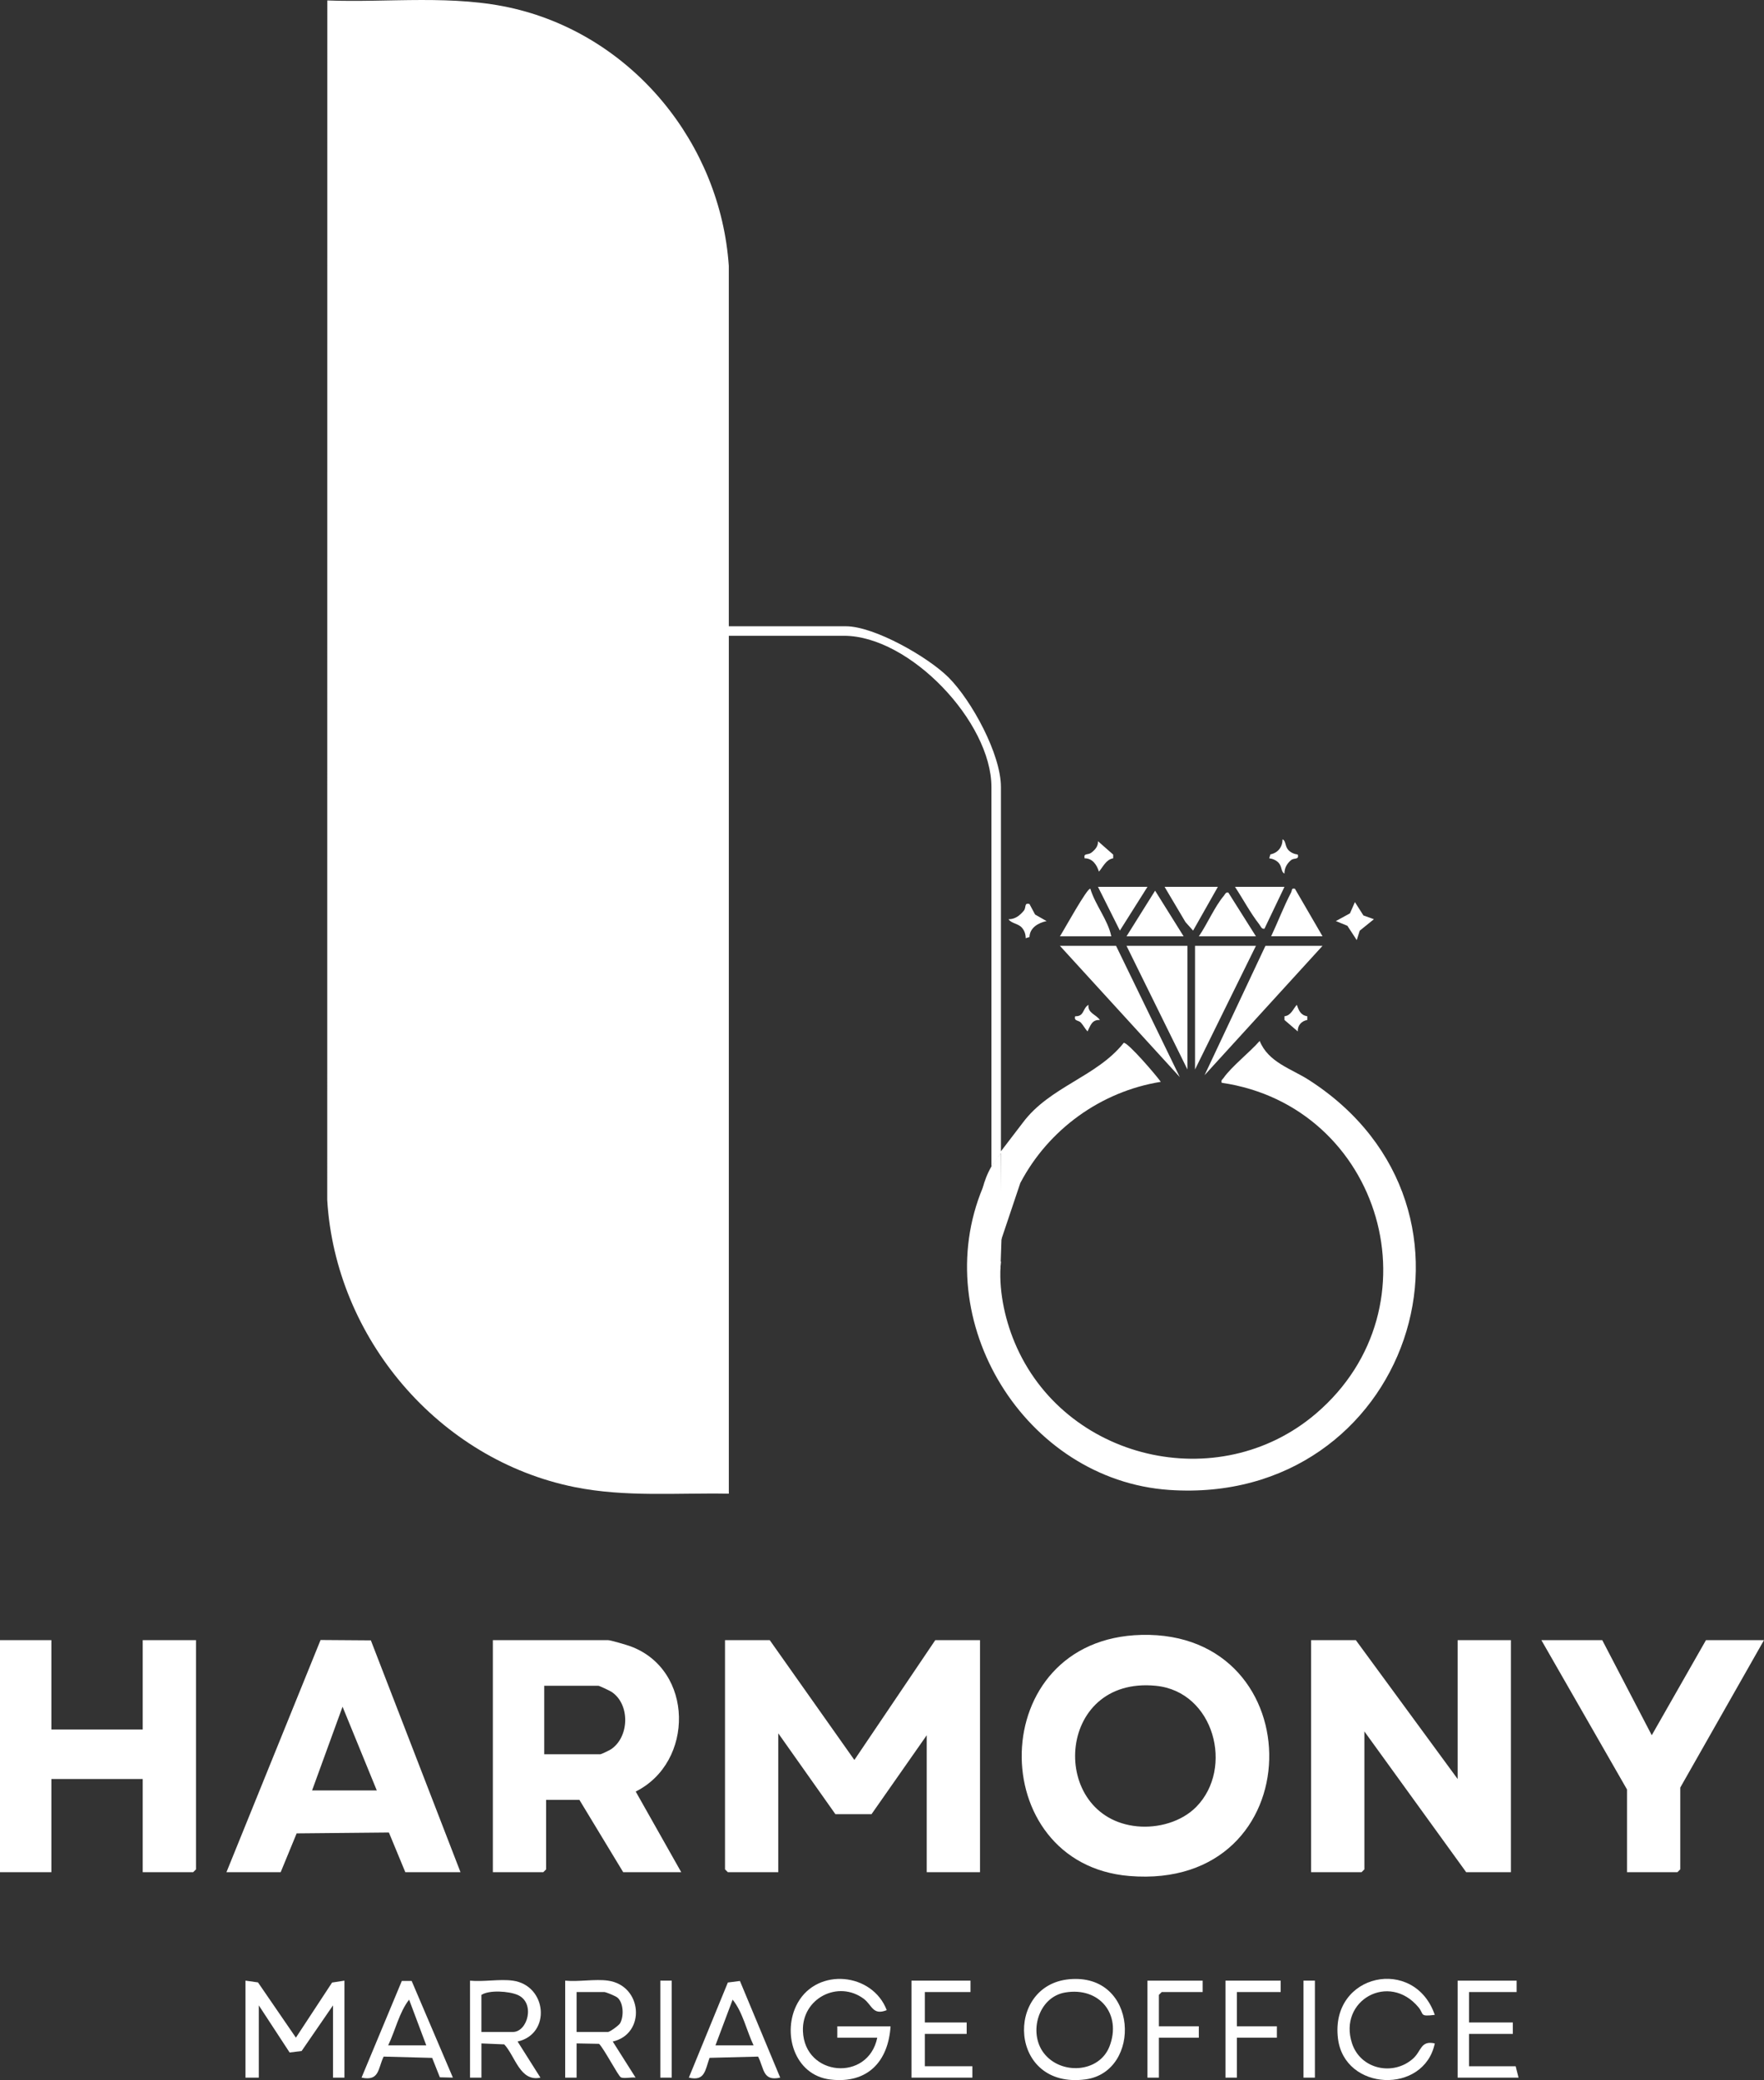 <svg width="318" height="375" viewBox="0 0 318 375" fill="none" xmlns="http://www.w3.org/2000/svg">
<rect x="0" y="0" width="318" height="375" fill="#333333" stroke="none"/>
<g clip-path="url(#clip0_126_2)">
<path d="M40.821 337.524L57.789 295.662L66.856 295.727L83.016 337.524H73.068L70.108 330.368L53.476 330.526L50.598 337.524H40.821ZM67.924 322.779L61.752 307.689L56.261 322.779H67.924Z" fill="white"/>
<path d="M131.386 112.904H152.482C157.643 112.904 167.369 118.485 171.019 122.151C175.171 126.315 180.439 135.974 180.439 141.884V207.558L184.378 202.409C189.231 195.884 197.699 194.154 202.576 188.01C203.28 187.838 208.53 193.972 209.258 195.036C198.461 196.766 188.99 203.627 183.932 213.276L180.439 223.676V207.901L178.726 210.3V141.884C178.726 130.142 163.986 114.62 152.139 114.62H131.386V269.284C122.076 269.109 112.763 269.946 103.587 268.096C79.067 263.153 60.478 241.223 58.988 216.317L59.002 0.079C70.149 0.501 81.773 -1.04 92.694 1.551C114.198 6.656 129.868 25.956 131.383 47.921V112.904H131.386Z" fill="white"/>
<path d="M138.763 295.686L154.02 317.29L168.605 295.686H176.669V337.524H167.063V312.835L157.111 327.062H150.6L140.305 312.491V337.524H131.214L130.699 337.01V295.686H138.763Z" fill="white"/>
<path d="M262.772 320.722V295.686H272.378V337.524H264.314L245.962 312.148V337.01L245.447 337.524H236.357V295.686H244.417L262.772 320.722Z" fill="white"/>
<path d="M178.726 227.442H180.439C179.965 232.213 181.033 237.499 182.891 241.968C191.741 263.256 219.629 269.85 237.205 254.867C259.774 235.628 249.077 199.43 220.234 195.204C220.093 194.682 220.371 194.634 220.57 194.343C221.951 192.335 225.378 189.63 227.085 187.66C228.644 191.538 232.803 192.668 235.983 194.717C272.134 217.985 253.768 271.552 210.783 268.607C184.804 266.826 167.146 238.113 177.184 214.072L178.722 210.98V227.442H178.726Z" fill="white"/>
<path d="M205.766 294.742C236.948 293.984 236.738 340.933 203.599 338.207C177.311 336.045 177.41 295.432 205.766 294.742ZM215.653 325.744C222.49 318.797 218.895 304.974 208.397 303.921C190.158 302.091 189.018 327.694 205.01 329.252C208.754 329.616 212.984 328.456 215.653 325.744Z" fill="white"/>
<path d="M122.811 337.524H112.347L104.456 324.491H98.453V337.01L97.938 337.524H88.848V295.686H109.6C110.064 295.686 112.986 296.554 113.639 296.791C125.126 301.006 125.181 317.712 114.6 322.981L122.808 337.521L122.811 337.524ZM98.109 316.264H108.23C108.371 316.264 109.834 315.567 110.101 315.392C113.474 313.195 113.635 307.233 110.232 305.002C109.933 304.806 108.038 303.917 107.886 303.917H98.109V316.264Z" fill="white"/>
<path d="M9.262 295.686V311.805H25.729V295.686H35.334V337.01L34.819 337.524H25.729V320.722H9.262V337.524H0V295.686H9.262Z" fill="white"/>
<path d="M288.841 295.686L297.766 312.831L307.54 295.686H318L302.907 322.264V337.01L302.392 337.524H293.302V322.607L277.865 295.686H288.841Z" fill="white"/>
<path d="M62.093 357.072V374.561H60.032V361.531L54.373 369.759L52.212 370.03L46.653 361.531V374.561H44.252V357.072L46.508 357.391L53.342 367.352L59.864 357.419L62.093 357.072Z" fill="white"/>
<path d="M226.408 170.518L215.43 192.808V170.518H226.408Z" fill="white"/>
<path d="M201.195 170.518L212.682 194.178L191.075 170.518H201.195Z" fill="white"/>
<path d="M238.414 170.518L217.15 193.835L228.122 170.518H238.414Z" fill="white"/>
<path d="M214.059 170.518V192.808L203.08 170.518H214.059Z" fill="white"/>
<path d="M160.545 365.303C160.126 371.684 156.387 375.669 149.738 374.907C143.09 374.145 140.888 366.288 143.801 361.085C147.396 354.663 157.273 355.634 159.855 362.393C157.314 363.402 157.221 361.479 155.72 360.354C151.112 356.904 144.535 360.247 144.745 366.165C145.037 374.389 156.514 375.347 158.145 367.363H150.94V365.307H160.545V365.303Z" fill="white"/>
<path d="M192.713 356.825C205.268 355.62 205.89 373.521 195.676 374.876C181.864 376.709 181.081 357.941 192.713 356.825ZM192.016 359.211C187.167 360.034 185.364 366.446 188.152 370.112C191.202 374.118 198.156 373.73 200.014 368.921C202.242 363.148 198.201 358.16 192.016 359.211Z" fill="white"/>
<path d="M92.45 357.072C98.614 357.941 99.404 366.693 93.309 368.049L97.423 374.561C93.745 375.354 92.897 370.716 90.905 368.564L86.791 368.393V374.564H84.734V357.076C87.144 357.316 90.122 356.746 92.454 357.076L92.45 357.072ZM86.791 366.33H92.45C95.136 366.33 96.557 361.04 93.305 359.643C91.743 358.97 88.199 358.72 86.787 359.643V366.33H86.791Z" fill="white"/>
<path d="M109.604 357.072C115.85 357.951 116.462 366.687 110.462 368.049L114.58 374.557C113.876 374.434 112.433 374.798 111.904 374.489C111.434 374.214 108.827 369.24 107.99 368.465L103.944 368.389V374.561H101.887V357.072C104.298 357.313 107.275 356.743 109.607 357.072H109.604ZM103.941 366.33H109.6C109.902 366.33 111.54 365.187 111.791 364.747C112.474 363.542 112.426 361.105 111.327 360.144C110.994 359.853 109.229 359.125 108.917 359.125H103.944V366.326L103.941 366.33Z" fill="white"/>
<path d="M258.651 363.244C255.839 363.601 256.745 363.12 255.726 361.891C250.41 355.469 241.189 360.642 243.734 368.386C245.269 373.061 251.134 374.317 254.716 371.142C256.278 369.755 256.069 367.816 258.651 368.392C256.735 377.612 242.36 377.053 241.196 367.497C239.767 355.747 255.004 352.596 258.651 363.247V363.244Z" fill="white"/>
<path d="M133.388 357.131L140.648 374.557C137.471 375.261 137.77 372.92 136.664 370.768L127.914 370.991C127.1 373.232 127.1 375.247 124.181 374.557L131.211 357.412L133.388 357.131ZM135.844 368.732C134.58 366.076 133.903 362.756 132.073 360.501L128.982 368.732H135.844Z" fill="white"/>
<path d="M81.643 374.557L79.297 374.502L77.907 371.001L69.16 370.768C68.099 372.978 68.425 375.23 65.176 374.557L72.436 357.131H74.212L81.643 374.557ZM76.842 368.732L73.751 360.501C71.976 362.76 71.255 366.089 69.981 368.732H76.842Z" fill="white"/>
<path d="M174.952 357.072V359.128H166.72V364.617H174.265V366.673H166.72V372.505H175.295V374.561H164.316V357.072H174.952Z" fill="white"/>
<path d="M273.404 357.072V359.128H264.829V364.617H272.721V366.673H264.829V372.505H273.233L273.748 374.561H262.772V357.072H273.404Z" fill="white"/>
<path d="M216.803 357.072V359.128H209.427L208.915 359.643V365.303H216.116V367.359H208.915V374.561H206.854V357.072H216.803Z" fill="white"/>
<path d="M230.869 357.072V359.128H222.978V365.303H230.183V367.359H222.978V374.561H220.921V357.072H230.869Z" fill="white"/>
<path d="M213.373 168.802H203.08L208.232 160.571L213.373 168.802Z" fill="white"/>
<path d="M216.116 168.802C217.634 166.608 218.946 163.481 220.632 161.484C220.862 161.209 220.952 160.801 221.432 160.91L226.408 168.802H216.116Z" fill="white"/>
<path d="M229.152 168.802C230.368 166.217 231.422 163.423 232.751 160.897C232.957 160.502 232.744 160.076 233.438 160.224L238.418 168.798H229.156L229.152 168.802Z" fill="white"/>
<path d="M200.337 168.802H191.075C191.562 168.101 196.078 159.87 196.559 160.231C197.466 163.203 199.705 165.798 200.337 168.802Z" fill="white"/>
<path d="M219.547 159.884L215.083 167.772L213.709 166.238L209.942 159.884H219.547Z" fill="white"/>
<path d="M206.855 159.884L201.882 167.765L197.936 159.884H206.855Z" fill="white"/>
<path d="M231.553 159.884L227.947 167.432C227.391 167.521 227.277 166.982 227.016 166.649C225.385 164.559 224.094 162.095 222.634 159.884H231.553Z" fill="white"/>
<path d="M121.094 357.072H119.037V374.561H121.094V357.072Z" fill="white"/>
<path d="M237.04 357.072H234.983V374.561H237.04V357.072Z" fill="white"/>
<path d="M185.58 162.973L186.6 164.875L188.671 166.056C187.211 166.361 185.645 167.226 185.587 168.922L184.904 169.145C184.904 168.431 184.698 167.789 184.224 167.247C183.54 166.464 182.307 166.498 181.813 165.719C182.984 165.74 183.87 165.033 184.57 164.175C185.041 163.601 184.577 162.709 185.58 162.973Z" fill="white"/>
<path d="M247.676 165.719L245.118 167.786L244.585 169.485L242.892 166.9L240.818 166.052L243.363 164.659L244.252 162.63L245.784 165.036L247.676 165.719Z" fill="white"/>
<path d="M200.677 154.063V154.735C199.385 154.959 198.87 156.256 198.104 157.142C197.737 155.933 196.947 154.722 195.532 154.739C195.278 153.75 196.137 154.19 196.734 153.726C197.411 153.205 197.988 152.566 197.936 151.656L200.673 154.063H200.677Z" fill="white"/>
<path d="M233.953 154.059C234.221 155.065 233.311 154.598 232.744 155.065C231.996 155.683 231.549 156.489 231.546 157.481C230.911 157.193 231.141 156.27 230.533 155.587C230.093 155.092 229.458 154.818 228.805 154.735L229.015 154.032C230.392 153.747 231.199 152.707 231.209 151.313C231.845 151.602 231.615 152.525 232.222 153.208C232.662 153.702 233.301 153.977 233.95 154.059H233.953Z" fill="white"/>
<path d="M198.28 183.887C196.827 183.805 196.59 184.89 196.051 185.947C195.601 185.459 195.309 184.872 194.866 184.375C194.423 183.877 193.561 184.131 193.822 183.211C195.501 183.266 195.11 181.831 196.219 181.148C196.054 182.659 197.6 182.885 198.28 183.887Z" fill="white"/>
<path d="M235.667 183.211V183.884C234.606 184.069 233.915 184.872 233.95 185.947L231.556 183.884V183.211C232.744 183.077 233.088 181.917 233.785 181.148C234.132 182.168 234.461 183.022 235.667 183.211Z" fill="white"/>
<path d="M180.559 222.839L180.35 228.777L176.356 228.194L177.187 214.072C177.452 213.043 177.908 211.714 178.726 210.293C179.289 209.315 179.897 208.519 180.443 207.894" fill="white"/>
</g>
<defs>
<clipPath id="clip0_126_2">
<rect width="318" height="375" fill="white"/>
</clipPath>
</defs>
</svg>
